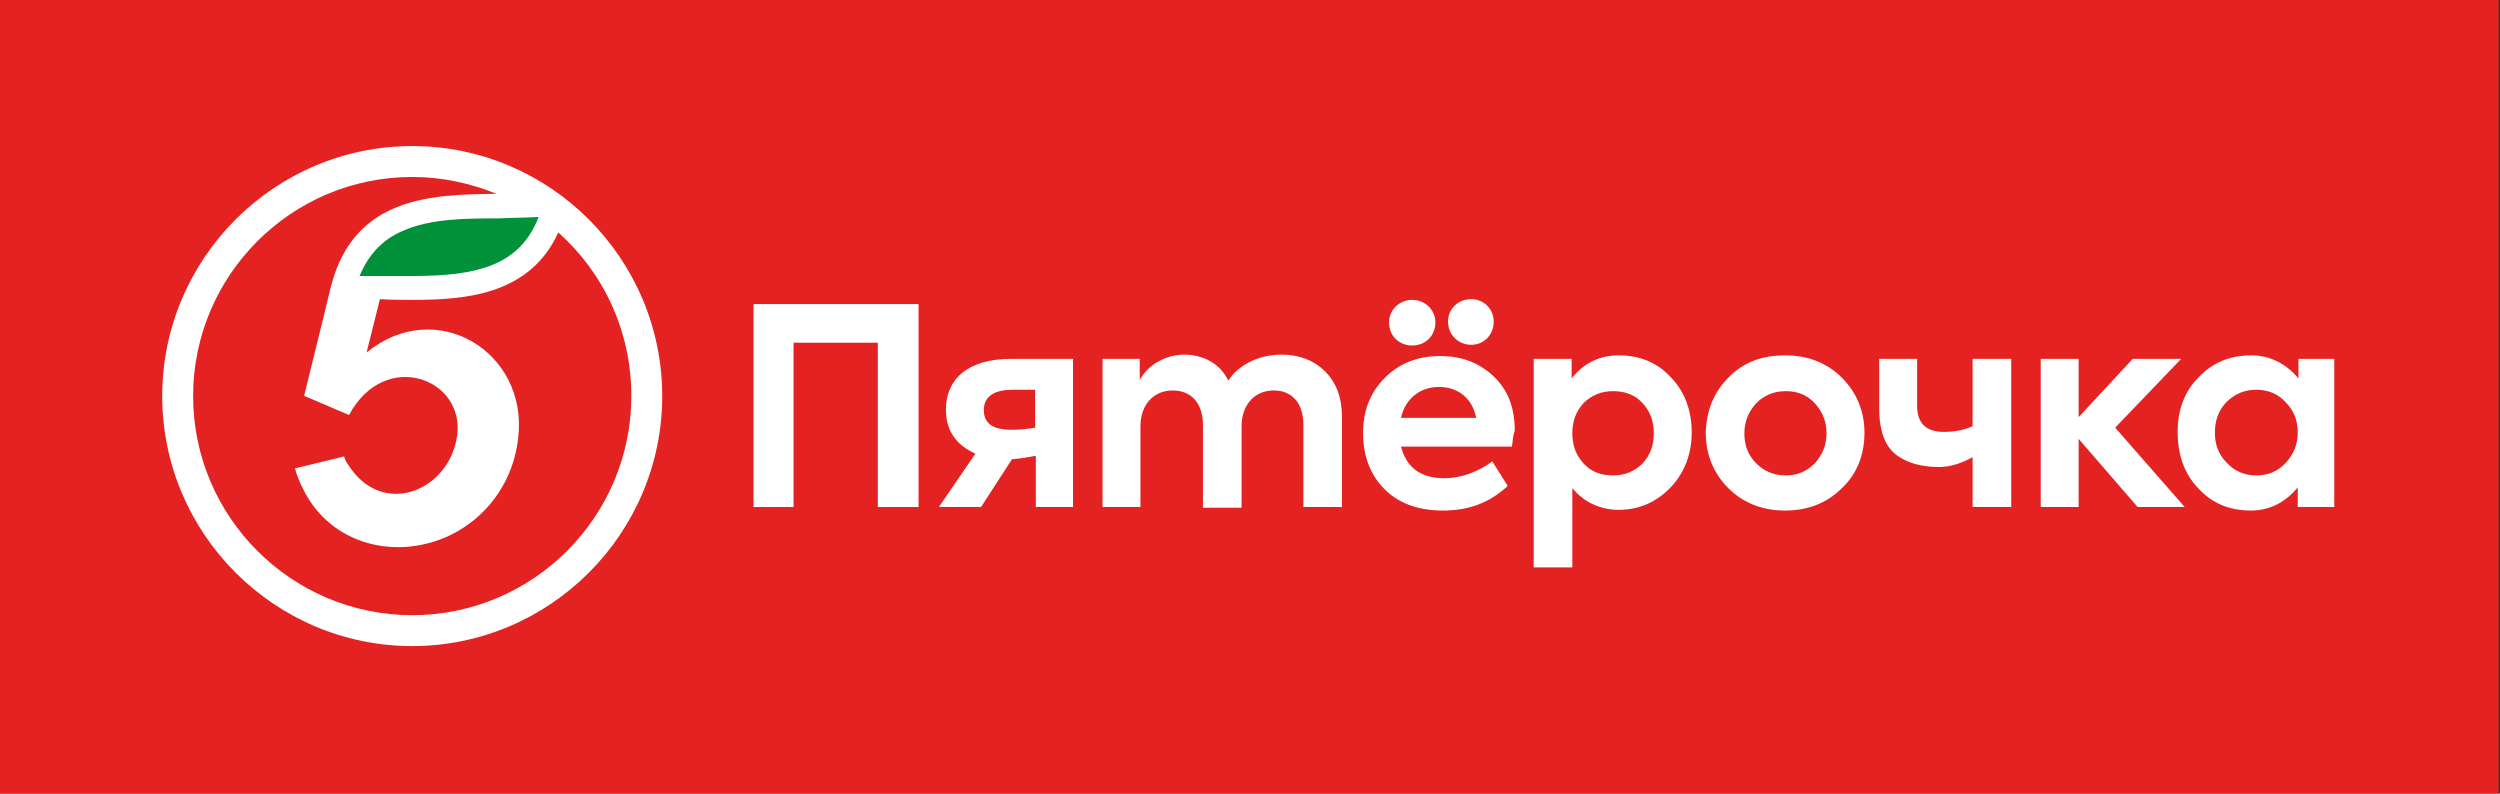 <?xml version="1.0" encoding="utf-8"?>
<!-- Generator: Adobe Illustrator 23.0.0, SVG Export Plug-In . SVG Version: 6.00 Build 0)  -->
<svg version="1.1" id="Слой_1" xmlns="http://www.w3.org/2000/svg" xmlns:xlink="http://www.w3.org/1999/xlink" x="0px" y="0px"
	 viewBox="0 0 356 113" style="enable-background:new 0 0 356 113;" xml:space="preserve">
<rect x="0" y="0" width="356" height="113" fill="#333333" stroke="none"/>
<style type="text/css">
	.st0{fill:#E42222;}
	.st1{fill:#FFFFFF;}
	.st2{fill:#00913A;}
</style>
<rect x="-0.3" y="-0.3" class="st0" width="356.1" height="113.4"/>
<polygon class="st1" points="107.3,72.2 107.3,43.3 130.8,43.3 130.8,72.2 125,72.2 125,48.8 113,48.8 113,72.2 "/>
<path class="st1" d="M152.8,51.1v21.1h-5.3v-7.3c-1,0.2-2.1,0.4-3.4,0.5l-4.4,6.8h-6l5.2-7.6c-2.7-1.2-4.2-3.2-4.2-6.3
	c0-4.3,3.1-7.2,9.3-7.2H152.8z M147.5,55.5h-3.3c-2.7,0-4.1,1-4.1,2.9c0,1.9,1.3,2.8,3.9,2.8c1.2,0,2.3-0.1,3.4-0.3V55.5z"/>
<path class="st1" d="M188.7,52.9c1.6,1.6,2.4,3.7,2.4,6.6v12.7h-5.5V60.5c0-3.2-1.7-4.9-4.2-4.9c-2.7,0-4.6,2-4.6,5.1v11.6h-5.5
	V60.5c0-3.1-1.7-4.9-4.3-4.9c-2.7,0-4.6,2-4.6,5.1v11.5H157V51.1h5.3v3c1.2-2.2,3.7-3.6,6.4-3.6c2.6,0,5.1,1.3,6.2,3.7
	c1.5-2.3,4.4-3.7,7.6-3.7C185,50.5,187.1,51.3,188.7,52.9"/>
<path class="st1" d="M238,53.8c2,2.1,2.9,4.8,2.9,7.8s-1,5.7-3,7.8c-2,2.1-4.5,3.2-7.4,3.2c-2.6,0-5-1.1-6.6-3.1v11.3h-5.5V51.1h5.4
	v2.8c1.7-2.2,4-3.3,6.7-3.3C233.6,50.6,236.1,51.7,238,53.8 M233.9,66c1.1-1.2,1.6-2.6,1.6-4.3c0-1.7-0.5-3.1-1.6-4.3
	c-1.1-1.2-2.5-1.7-4.2-1.7c-1.7,0-3.1,0.6-4.2,1.7c-1.1,1.2-1.6,2.6-1.6,4.3c0,1.7,0.5,3.1,1.6,4.3c1.1,1.2,2.5,1.7,4.2,1.7
	C231.4,67.7,232.8,67.1,233.9,66"/>
<path class="st1" d="M246.1,53.8c2.1-2.2,4.8-3.2,8.1-3.2c3.3,0,6,1.1,8.1,3.2c2.1,2.1,3.2,4.8,3.2,7.8c0,3.1-1,5.8-3.2,7.9
	c-2.1,2.1-4.8,3.2-8.1,3.2c-3.3,0-6-1.1-8.1-3.2c-2.1-2.1-3.2-4.8-3.2-7.9C243,58.5,244,55.9,246.1,53.8 M254.3,67.7
	c1.7,0,3-0.6,4.1-1.7c1.1-1.2,1.7-2.6,1.7-4.3c0-1.7-0.6-3.1-1.7-4.3c-1.1-1.2-2.5-1.7-4.1-1.7c-1.7,0-3.1,0.6-4.2,1.7
	c-1.1,1.2-1.7,2.6-1.7,4.3c0,1.7,0.5,3.1,1.7,4.3C251.2,67.1,252.6,67.7,254.3,67.7"/>
<path class="st1" d="M280.9,51.1h5.5v21.1h-5.5v-7.1c-1.6,0.9-3.3,1.4-4.7,1.4c-2.5,0-4.4-0.5-6-1.6c-1.7-1.2-2.6-3.4-2.6-6.7v-7.1
	h5.4v6.7c0,2.5,1.3,3.7,3.8,3.7c1.4,0,2.7-0.2,4.1-0.8V51.1z"/>
<polygon class="st1" points="304.4,72.2 296,62.5 296,72.2 290.6,72.2 290.6,51.1 296,51.1 296,59.4 303.7,51.1 310.6,51.1 
	301.2,60.9 311.1,72.2 "/>
<path class="st1" d="M327.2,51.1h5.2v21.1h-5.2v-2.8c-1.8,2.2-4.1,3.3-6.7,3.3c-3,0-5.5-1-7.5-3.2c-2-2.1-2.9-4.8-2.9-8s1-5.8,3-7.8
	c2-2.1,4.5-3.1,7.5-3.1c2.6,0,5,1.2,6.7,3.3V51.1z M325.5,57.3c-1.1-1.2-2.5-1.8-4.2-1.8c-1.7,0-3.1,0.6-4.3,1.8
	c-1.1,1.2-1.6,2.6-1.6,4.3c0,1.7,0.5,3.1,1.7,4.3c1.1,1.2,2.5,1.8,4.2,1.8c1.7,0,3.1-0.6,4.2-1.8c1.1-1.2,1.7-2.6,1.7-4.3
	C327.2,60,326.7,58.5,325.5,57.3"/>
<path class="st1" d="M215.3,63.6h-15.8c0.8,3,2.8,4.5,6.2,4.5c2.3,0,4.8-0.9,6.8-2.4l2.2,3.5c-2.7,2.5-5.7,3.5-9.2,3.5
	c-3.7,0-6.5-1.1-8.5-3.2c-2-2.1-2.9-4.8-2.9-7.8c0-3.2,1-5.8,3.1-7.9c2.1-2.1,4.7-3.1,7.9-3.1c3.1,0,5.6,1,7.6,2.9
	c2,1.9,3,4.4,3,7.7C215.5,61.9,215.4,62.7,215.3,63.6 M201.1,42.7c1.8,0,3.3,1.4,3.3,3.2c0,1.9-1.4,3.3-3.3,3.3s-3.3-1.4-3.3-3.3
	C197.8,44.1,199.3,42.7,201.1,42.7 M199.5,59.5h10.7c-0.5-2.7-2.5-4.4-5.3-4.4C202.2,55.1,200.1,56.8,199.5,59.5 M206.2,45.8
	c0-1.8,1.4-3.2,3.3-3.2c1.8,0,3.2,1.4,3.2,3.2c0,1.9-1.4,3.3-3.2,3.3C207.7,49.1,206.2,47.7,206.2,45.8"/>
<path class="st1" d="M58.7,20.8c-19.6,0-35.6,16-35.6,35.6C23.1,76,39.1,92,58.7,92s35.6-16,35.6-35.6
	C94.3,36.8,78.3,20.8,58.7,20.8"/>
<path class="st2" d="M76.7,30.9c-2.7,7-8.9,8.4-17.9,8.4c-1,0-1.9,0-2.8,0c-0.9,0-1.7,0-2.6,0c-0.7,0-1.5,0-2.2,0
	c1.3-3.1,3.3-5.2,6.1-6.4c4-1.8,9.1-1.8,13.7-1.8C73,31,74.9,31,76.7,30.9"/>
<path class="st0" d="M79.5,33.1c-4,8.8-13,9.6-20.6,9.6c-1.7,0-3.3,0-4.8-0.1l-1.9,7.6c9.9-8.1,23-0.1,21.6,12.1
	c-0.9,8.2-6.8,13.6-13,15.1c-6.7,1.7-14.2-0.8-17.6-7.7c-0.4-0.7-1-2.2-1.2-3L49,65c0.1,0.4,0.3,0.8,0.6,1.2
	C54.4,73.8,64,70,65.1,62c1.1-8.1-10.3-12.4-15.4-2.9l-6.3-2.7l-0.1,0l3-12.2c0.2-0.9,0.8-3.3,0.9-3.7c3.4-12.6,14.5-12.8,23.5-12.9
	c-3.7-1.5-7.7-2.4-12-2.4c-17.2,0-31.2,14-31.2,31.2c0,17.2,14,31.2,31.2,31.2s31.2-14,31.2-31.2C89.9,47.1,85.9,38.8,79.5,33.1"/>
</svg>
